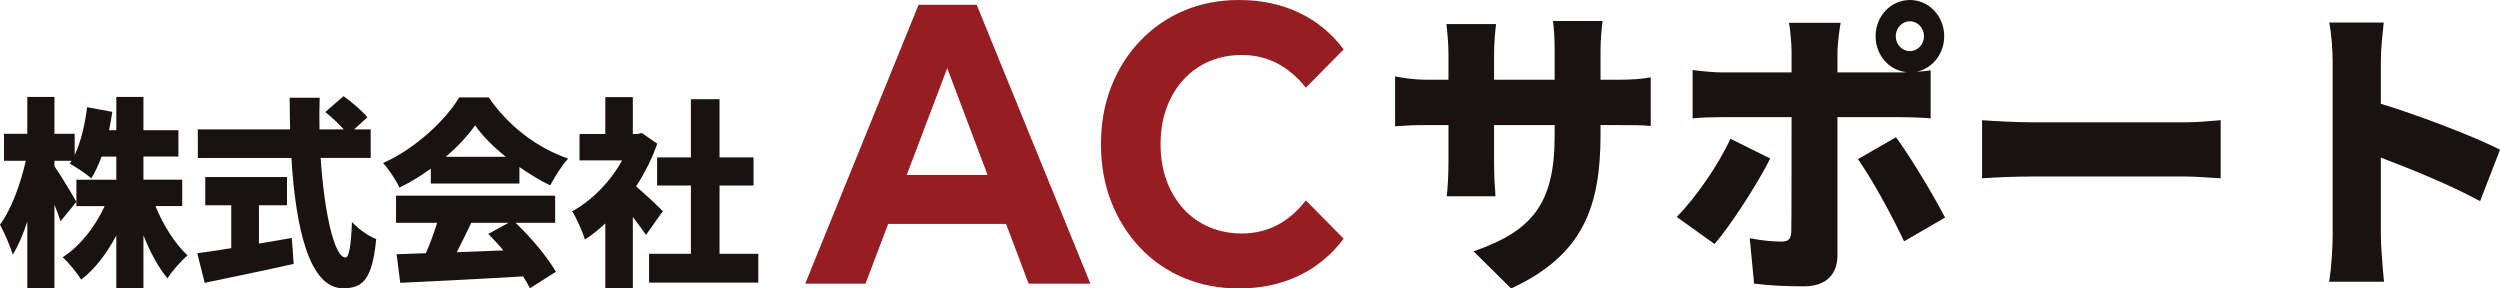 <?xml version="1.0" encoding="UTF-8"?>
<svg id="_レイヤー_1" data-name="レイヤー_1" xmlns="http://www.w3.org/2000/svg" version="1.1" viewBox="0 0 260 30">
  <!-- Generator: Adobe Illustrator 29.1.0, SVG Export Plug-In . SVG Version: 2.1.0 Build 142)  -->
  <defs>
    <style>
      .st0 {
        fill: #191210;
      }

      .st1 {
        fill: #961e23;
      }
    </style>
  </defs>
  <g>
    <path class="st0" d="M16.17,21.435c.795,1.968,2.026,3.916,3.337,5.131-.656.544-1.609,1.613-2.086,2.387-.954-1.131-1.807-2.722-2.503-4.482v5.508h-2.821v-5.487c-.993,1.864-2.205,3.476-3.655,4.587-.437-.712-1.311-1.78-1.927-2.324,1.808-1.152,3.377-3.163,4.37-5.32h-2.94v-2.744h4.152v-2.408h-1.53c-.318.858-.675,1.634-1.072,2.262-.497-.44-1.629-1.194-2.245-1.529.059-.084.119-.189.199-.293h-1.788v.565c.576.796,1.966,3.121,2.284,3.707l-1.649,2.01c-.159-.481-.377-1.089-.636-1.717v8.691h-2.821v-6.933c-.437,1.34-.954,2.534-1.51,3.435-.258-.879-.874-2.283-1.331-3.12,1.172-1.55,2.165-4.293,2.682-6.639H.417v-2.807h2.423v-3.832h2.821v3.832h2.106v2.199c.655-1.361,1.073-3.183,1.291-4.963l2.622.481c-.099.649-.198,1.278-.337,1.906h.755v-3.456h2.821v3.456h3.635v2.743h-3.635v2.408h4.033v2.744h-2.781Z"/>
    <path class="st0" d="M26.93,25.33c1.132-.188,2.285-.377,3.417-.586l.199,2.702c-3.198.712-6.655,1.424-9.257,1.968l-.775-3.079c.974-.126,2.205-.314,3.536-.524v-4.461h-2.702v-2.932h8.502v2.932h-2.92v3.979ZM33.347,16.429c.378,5.655,1.411,10.346,2.582,10.346.358,0,.576-1.131.675-3.686.655.712,1.708,1.466,2.523,1.78-.417,4.188-1.371,5.11-3.457,5.11-3.516,0-4.926-6.304-5.363-13.55h-9.734v-2.974h9.595c-.02-1.089-.04-2.199-.04-3.288h3.119c-.04,1.089-.04,2.199-.02,3.288h2.523c-.536-.607-1.291-1.298-1.927-1.801l1.907-1.655c.834.608,1.947,1.529,2.483,2.199l-1.39,1.256h1.728v2.974h-5.205Z"/>
    <path class="st0" d="M44.803,17.539c-1.013.733-2.125,1.424-3.258,1.969-.337-.733-1.112-1.906-1.708-2.555,3.397-1.508,6.496-4.461,7.926-6.827h3.059c2.126,3.079,5.105,5.277,8.264,6.366-.715.775-1.351,1.864-1.867,2.785-1.053-.502-2.145-1.172-3.198-1.905v1.717h-9.217v-1.55ZM53.622,23.173c1.649,1.57,3.318,3.581,4.192,5.089l-2.702,1.718c-.179-.377-.437-.796-.715-1.236-4.569.272-9.376.503-12.773.67l-.377-2.974c.914-.021,1.927-.063,3.039-.105.437-.984.854-2.115,1.172-3.162h-4.271v-2.827h16.547v2.827h-4.112ZM52.59,16.304c-1.291-1.047-2.423-2.178-3.178-3.267-.754,1.068-1.807,2.199-3.039,3.267h6.217ZM49.014,23.173c-.496,1.026-1.013,2.094-1.51,3.057,1.57-.063,3.218-.125,4.847-.188-.516-.608-1.053-1.194-1.569-1.717l2.106-1.152h-3.874Z"/>
    <path class="st0" d="M67.184,24.43c-.358-.524-.854-1.194-1.37-1.864v7.434h-2.861v-6.764c-.695.649-1.411,1.215-2.126,1.676-.238-.817-.914-2.346-1.331-2.932,2.046-1.11,3.973-3.079,5.205-5.299h-4.43v-2.743h2.682v-3.833h2.861v3.833h.437l.497-.105,1.609,1.11c-.556,1.571-1.311,3.079-2.205,4.44.954.817,2.384,2.157,2.781,2.576l-1.748,2.471ZM78.865,26.398v2.995h-11.363v-2.995h4.351v-7.1h-3.516v-2.932h3.516v-6.052h2.979v6.052h3.536v2.932h-3.536v7.1h4.033Z"/>
  </g>
  <g>
    <g>
      <path class="st0" d="M157.153,30l-3.901-3.861c6-2.089,8.431-4.842,8.431-11.993v-1.14h-6.301v3.829c0,1.551.089,2.784.149,3.576h-5.071c.09-.791.18-2.025.18-3.576v-3.829h-2.161c-1.62,0-2.521.064-3.39.127v-5.189c.69.127,1.77.348,3.39.348h2.161v-2.626c0-1.045-.09-2.057-.21-3.164h5.161c-.089.76-.209,1.835-.209,3.196v2.595h6.301v-2.975c0-1.297-.06-2.342-.18-3.133h5.162c-.091.822-.211,1.835-.211,3.133v2.975h1.59c1.741,0,2.582-.063,3.632-.253v5.063c-.841-.095-1.89-.095-3.601-.095h-1.621v1.013c0,7.499-1.83,12.531-9.301,15.981Z"/>
      <path class="st0" d="M178.313,25.379l-3.932-2.816c2.01-2.057,4.321-5.38,5.582-8.132l4.141,2.057c-1.441,2.848-4.201,7.057-5.791,8.892ZM198.627,0c1.98,0,3.571,1.677,3.571,3.766,0,1.835-1.231,3.354-2.881,3.702.54-.031,1.081-.095,1.471-.158v5c-1.02-.095-2.341-.127-3.21-.127h-6.482v14.367c0,1.931-1.14,3.228-3.45,3.228-1.801,0-3.541-.064-5.222-.285l-.449-4.715c1.26.253,2.551.348,3.27.348.751,0,1.02-.254,1.051-1.076.029-.886.029-10.443.029-11.867h-7.201c-.901,0-2.22.032-3.091.127v-5.031c.931.127,2.162.253,3.091.253h7.201v-2.12c0-.886-.149-2.437-.269-3.038h5.371c-.091.443-.33,2.215-.33,3.069v2.089h6.451c.24,0,.48,0,.751-.032-1.83-.158-3.24-1.772-3.24-3.734,0-2.089,1.59-3.766,3.571-3.766ZM202.287,22.626l-4.261,2.469c-1.35-2.848-3.42-6.614-4.801-8.544l3.961-2.278c1.501,2.025,3.901,6.044,5.102,8.354ZM198.627,5.316c.81,0,1.47-.696,1.47-1.55s-.66-1.551-1.47-1.551-1.47.696-1.47,1.551.66,1.55,1.47,1.55Z"/>
      <path class="st0" d="M211.325,12.721h15.933c1.351,0,2.821-.158,3.691-.221v6.044c-.781-.031-2.46-.189-3.691-.189h-15.933c-1.71,0-3.961.095-5.191.189v-6.044c1.201.095,3.721.221,5.191.221Z"/>
      <path class="st0" d="M242.597,6.456c0-1.266-.12-2.912-.36-4.114h5.671c-.12,1.202-.3,2.595-.3,4.114v4.335c4.052,1.234,9.872,3.481,12.393,4.778l-2.07,5.349c-3.031-1.646-7.142-3.323-10.323-4.526v8.133c0,.854.18,3.354.331,4.778h-5.702c.211-1.361.36-3.481.36-4.778V6.456Z"/>
    </g>
    <g>
      <path class="st1" d="M83.741,29.503L95.53.497h6.046l11.827,29.006h-6.424l-9.674-25.608h2.418l-9.711,25.608h-6.273ZM89.636,23.288l1.625-5.097h13.603l1.663,5.097h-16.891Z"/>
      <path class="st1" d="M128.82,30c-2.04,0-3.936-.366-5.687-1.098-1.751-.731-3.269-1.774-4.553-3.129-1.285-1.353-2.286-2.942-3.004-4.765-.718-1.823-1.077-3.826-1.077-6.008s.359-4.185,1.077-6.008c.718-1.824,1.725-3.411,3.023-4.765,1.297-1.353,2.815-2.396,4.553-3.129,1.738-.731,3.64-1.098,5.706-1.098,2.292,0,4.364.435,6.216,1.306,1.851.87,3.406,2.148,4.667,3.833l-3.93,3.978c-.907-1.133-1.914-1.982-3.023-2.548s-2.318-.85-3.627-.85c-1.235,0-2.368.222-3.401.663-1.033.443-1.927,1.077-2.683,1.906-.756.829-1.342,1.809-1.757,2.942s-.623,2.39-.623,3.77.208,2.638.623,3.77c.416,1.133,1.001,2.113,1.757,2.942.755.829,1.649,1.464,2.683,1.906,1.033.442,2.166.663,3.401.663,1.31,0,2.519-.283,3.627-.85,1.109-.566,2.116-1.429,3.023-2.59l3.93,3.978c-1.26,1.685-2.815,2.97-4.667,3.854-1.852.884-3.936,1.325-6.254,1.325Z"/>
    </g>
  </g>
</svg>